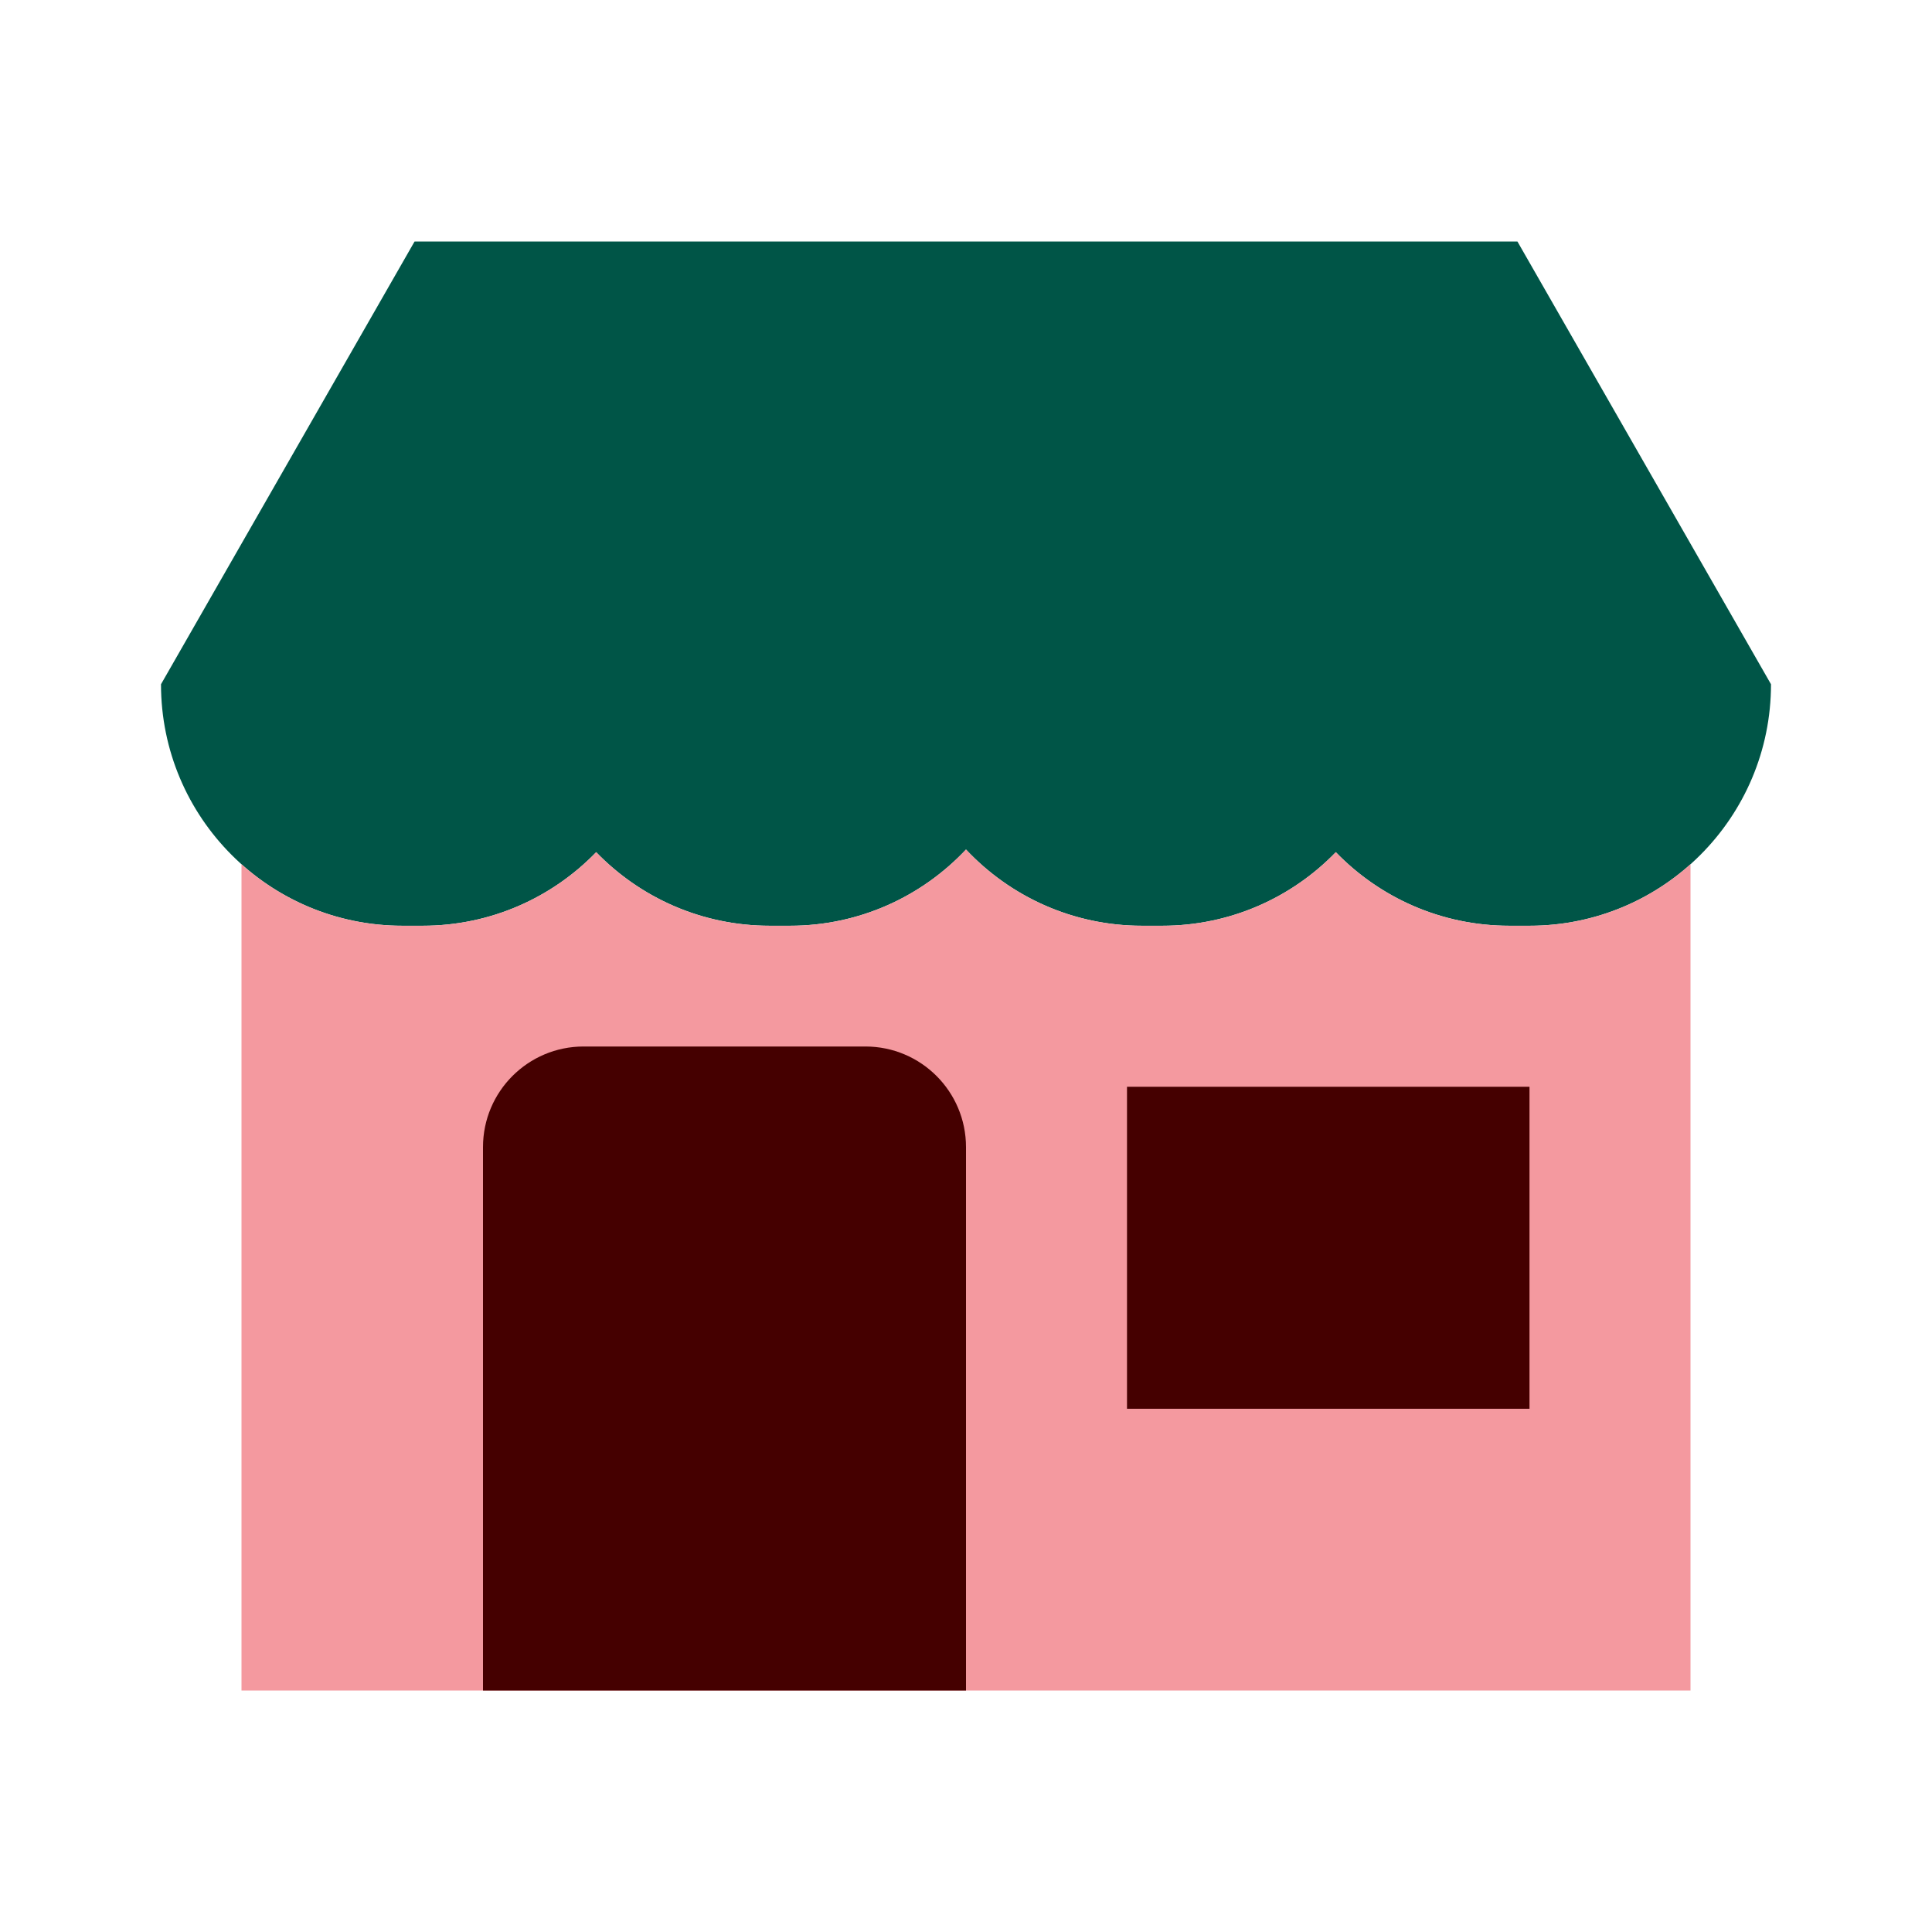 <svg width="48" height="48" viewBox="0 0 48 48" fill="none" xmlns="http://www.w3.org/2000/svg">
<path fill-rule="evenodd" clip-rule="evenodd" d="M10.3 6H37.7L44 17C44 20.314 41.314 23 38 23H37.5C35.807 23 34.278 22.299 33.188 21.172C32.097 22.299 30.568 23 28.875 23H28.375C26.65 23 25.095 22.272 24 21.106C22.905 22.272 21.35 23 19.625 23H19.125C17.432 23 15.903 22.299 14.812 21.172C13.722 22.299 12.193 23 10.5 23H10C6.686 23 4 20.314 4 17L10.3 6Z" fill="#005547"/>
<path fill-rule="evenodd" clip-rule="evenodd" d="M6 21.472V42H42V21.472C40.938 22.422 39.537 23 38 23H37.5C35.807 23 34.278 22.299 33.188 21.172C32.097 22.299 30.568 23 28.875 23H28.375C26.65 23 25.095 22.272 24 21.106C22.905 22.272 21.35 23 19.625 23H19.125C17.432 23 15.903 22.299 14.812 21.172C13.722 22.299 12.193 23 10.5 23H10C8.463 23 7.062 22.422 6 21.472Z" fill="#F4999F"/>
<path fill-rule="evenodd" clip-rule="evenodd" d="M14.5 26C13.119 26 12 27.119 12 28.5V42H24V28.5C24 27.119 22.881 26 21.5 26H14.5ZM38 27H28V35H38V27Z" fill="#450000"/>
</svg>
